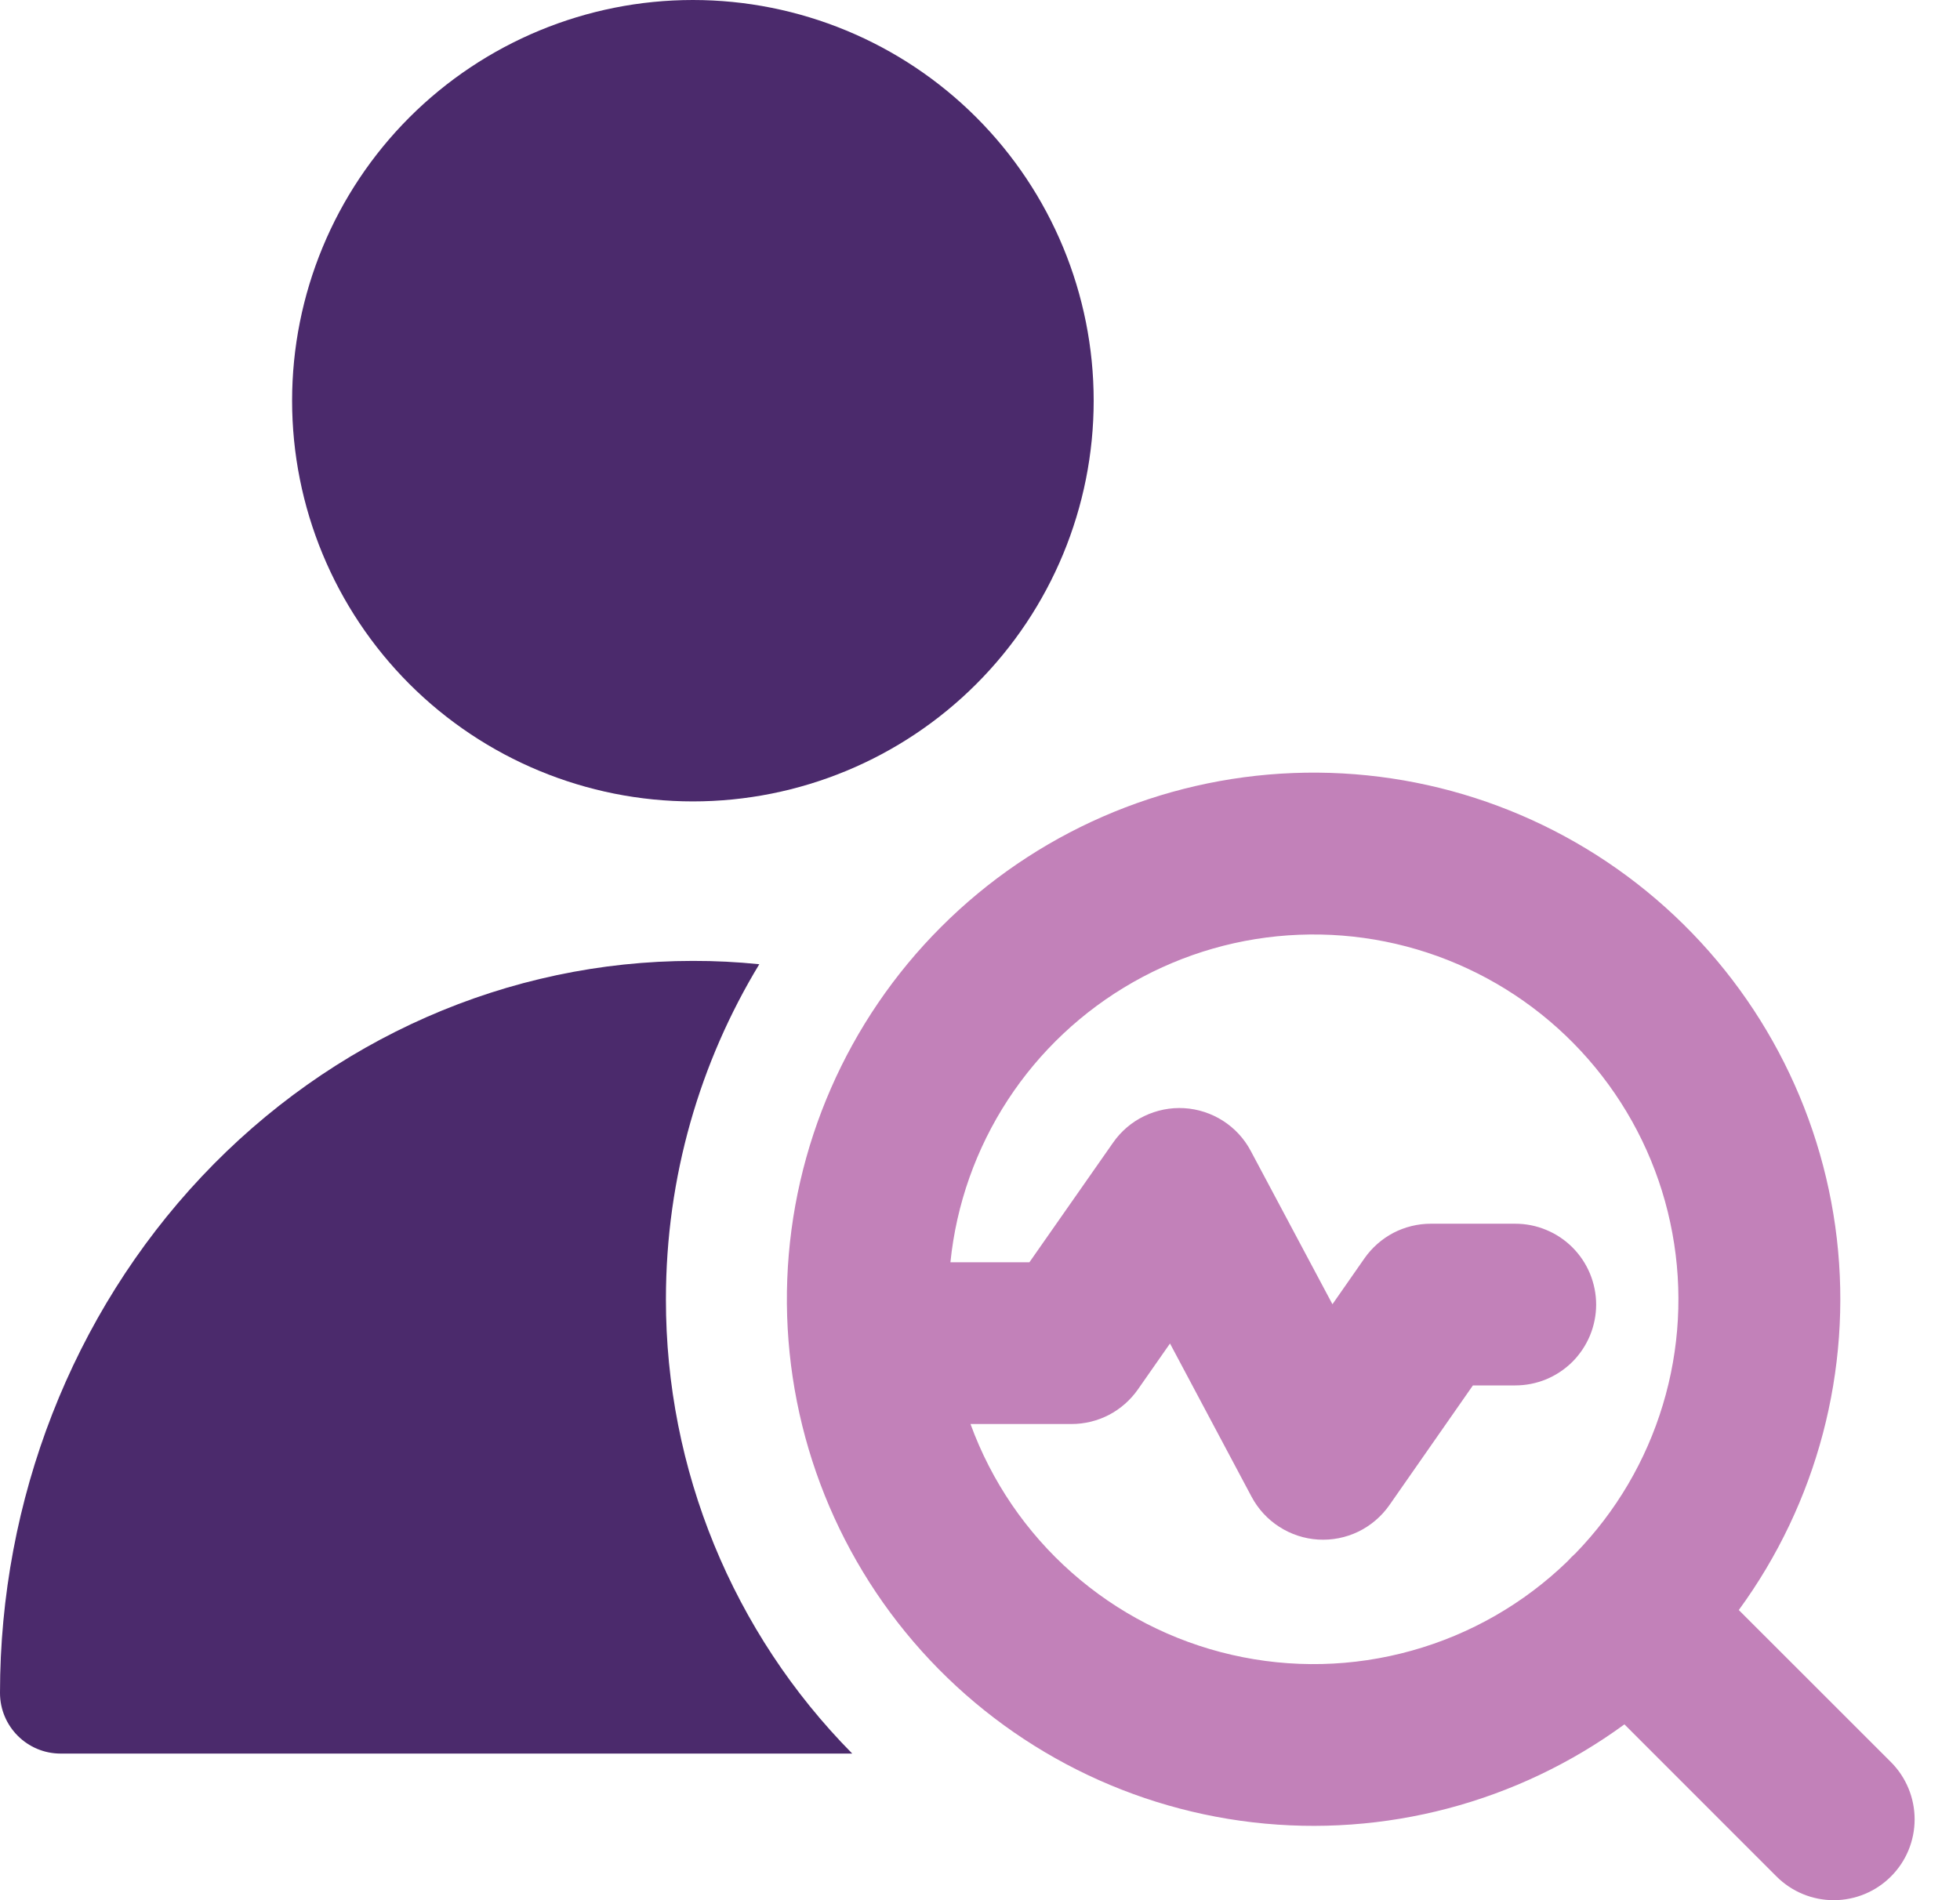 <svg width="33" height="32" viewBox="0 0 33 32" fill="none" xmlns="http://www.w3.org/2000/svg">
<path fill-rule="evenodd" clip-rule="evenodd" d="M11.666 0C9.876 0 8.16 0.711 6.894 1.976C5.629 3.242 4.918 4.958 4.918 6.748C4.918 8.538 5.629 10.254 6.894 11.52C8.16 12.785 9.876 13.496 11.666 13.496C13.455 13.496 15.172 12.785 16.437 11.52C17.703 10.254 18.414 8.538 18.414 6.748C18.414 4.958 17.703 3.242 16.437 1.976C15.172 0.711 13.455 0 11.666 0ZM12.784 16.238C12.412 16.2 12.039 16.181 11.666 16.182C8.551 16.182 5.578 17.496 3.395 19.815C1.216 22.13 0 25.26 0 28.509C0 29.074 0.458 29.531 1.021 29.531H14.349C12.336 27.494 11.209 24.744 11.212 21.881C11.212 19.815 11.787 17.883 12.784 16.238Z" fill="#4B2A6C"/>
<path fill-rule="evenodd" clip-rule="evenodd" d="M16.002 21.257H17.332L18.741 19.242C18.874 19.051 19.054 18.897 19.264 18.796C19.474 18.695 19.706 18.648 19.938 18.662C20.171 18.676 20.396 18.75 20.592 18.875C20.788 19.001 20.949 19.175 21.058 19.381L22.434 21.964L22.973 21.191C23.099 21.011 23.266 20.864 23.46 20.762C23.655 20.661 23.871 20.608 24.09 20.608H25.512C25.691 20.608 25.868 20.643 26.033 20.712C26.198 20.78 26.348 20.88 26.475 21.007C26.601 21.133 26.701 21.283 26.77 21.448C26.838 21.614 26.874 21.791 26.874 21.97C26.874 22.148 26.838 22.326 26.77 22.491C26.701 22.656 26.601 22.806 26.475 22.933C26.348 23.059 26.198 23.159 26.033 23.228C25.868 23.296 25.691 23.331 25.512 23.331H24.799L23.393 25.347C23.259 25.538 23.079 25.692 22.869 25.794C22.659 25.895 22.427 25.941 22.194 25.927C21.961 25.913 21.736 25.839 21.54 25.713C21.343 25.587 21.183 25.413 21.073 25.207L19.699 22.625L19.159 23.398C19.033 23.578 18.866 23.725 18.672 23.827C18.477 23.928 18.261 23.981 18.042 23.981H16.34C16.691 24.945 17.277 25.805 18.046 26.484C18.814 27.163 19.74 27.639 20.739 27.868C21.739 28.098 22.78 28.074 23.767 27.798C24.755 27.523 25.658 27.005 26.394 26.291C26.435 26.244 26.48 26.2 26.526 26.159C27.209 25.455 27.713 24.599 27.996 23.66C28.28 22.722 28.335 21.73 28.157 20.766C27.98 19.802 27.574 18.895 26.974 18.12C26.374 17.345 25.598 16.725 24.709 16.311C23.821 15.897 22.846 15.702 21.867 15.742C20.887 15.781 19.932 16.055 19.08 16.539C18.228 17.023 17.503 17.704 16.968 18.524C16.433 19.345 16.101 20.282 16.002 21.257ZM29.276 27.113C30.594 25.31 31.183 23.076 30.926 20.857C30.668 18.638 29.582 16.598 27.886 15.145C26.189 13.691 24.007 12.932 21.775 13.018C19.543 13.104 17.425 14.029 15.846 15.609C14.266 17.188 13.341 19.306 13.255 21.538C13.169 23.77 13.928 25.953 15.381 27.649C16.835 29.346 18.875 30.431 21.093 30.689C23.312 30.947 25.547 30.357 27.35 29.039L29.911 31.601C30.166 31.856 30.512 32 30.874 32C31.235 32 31.581 31.857 31.837 31.601C32.093 31.346 32.236 31 32.236 30.638C32.236 30.277 32.093 29.931 31.838 29.675L29.277 27.115L29.276 27.113Z" fill="#C281B9"/>
</svg>
